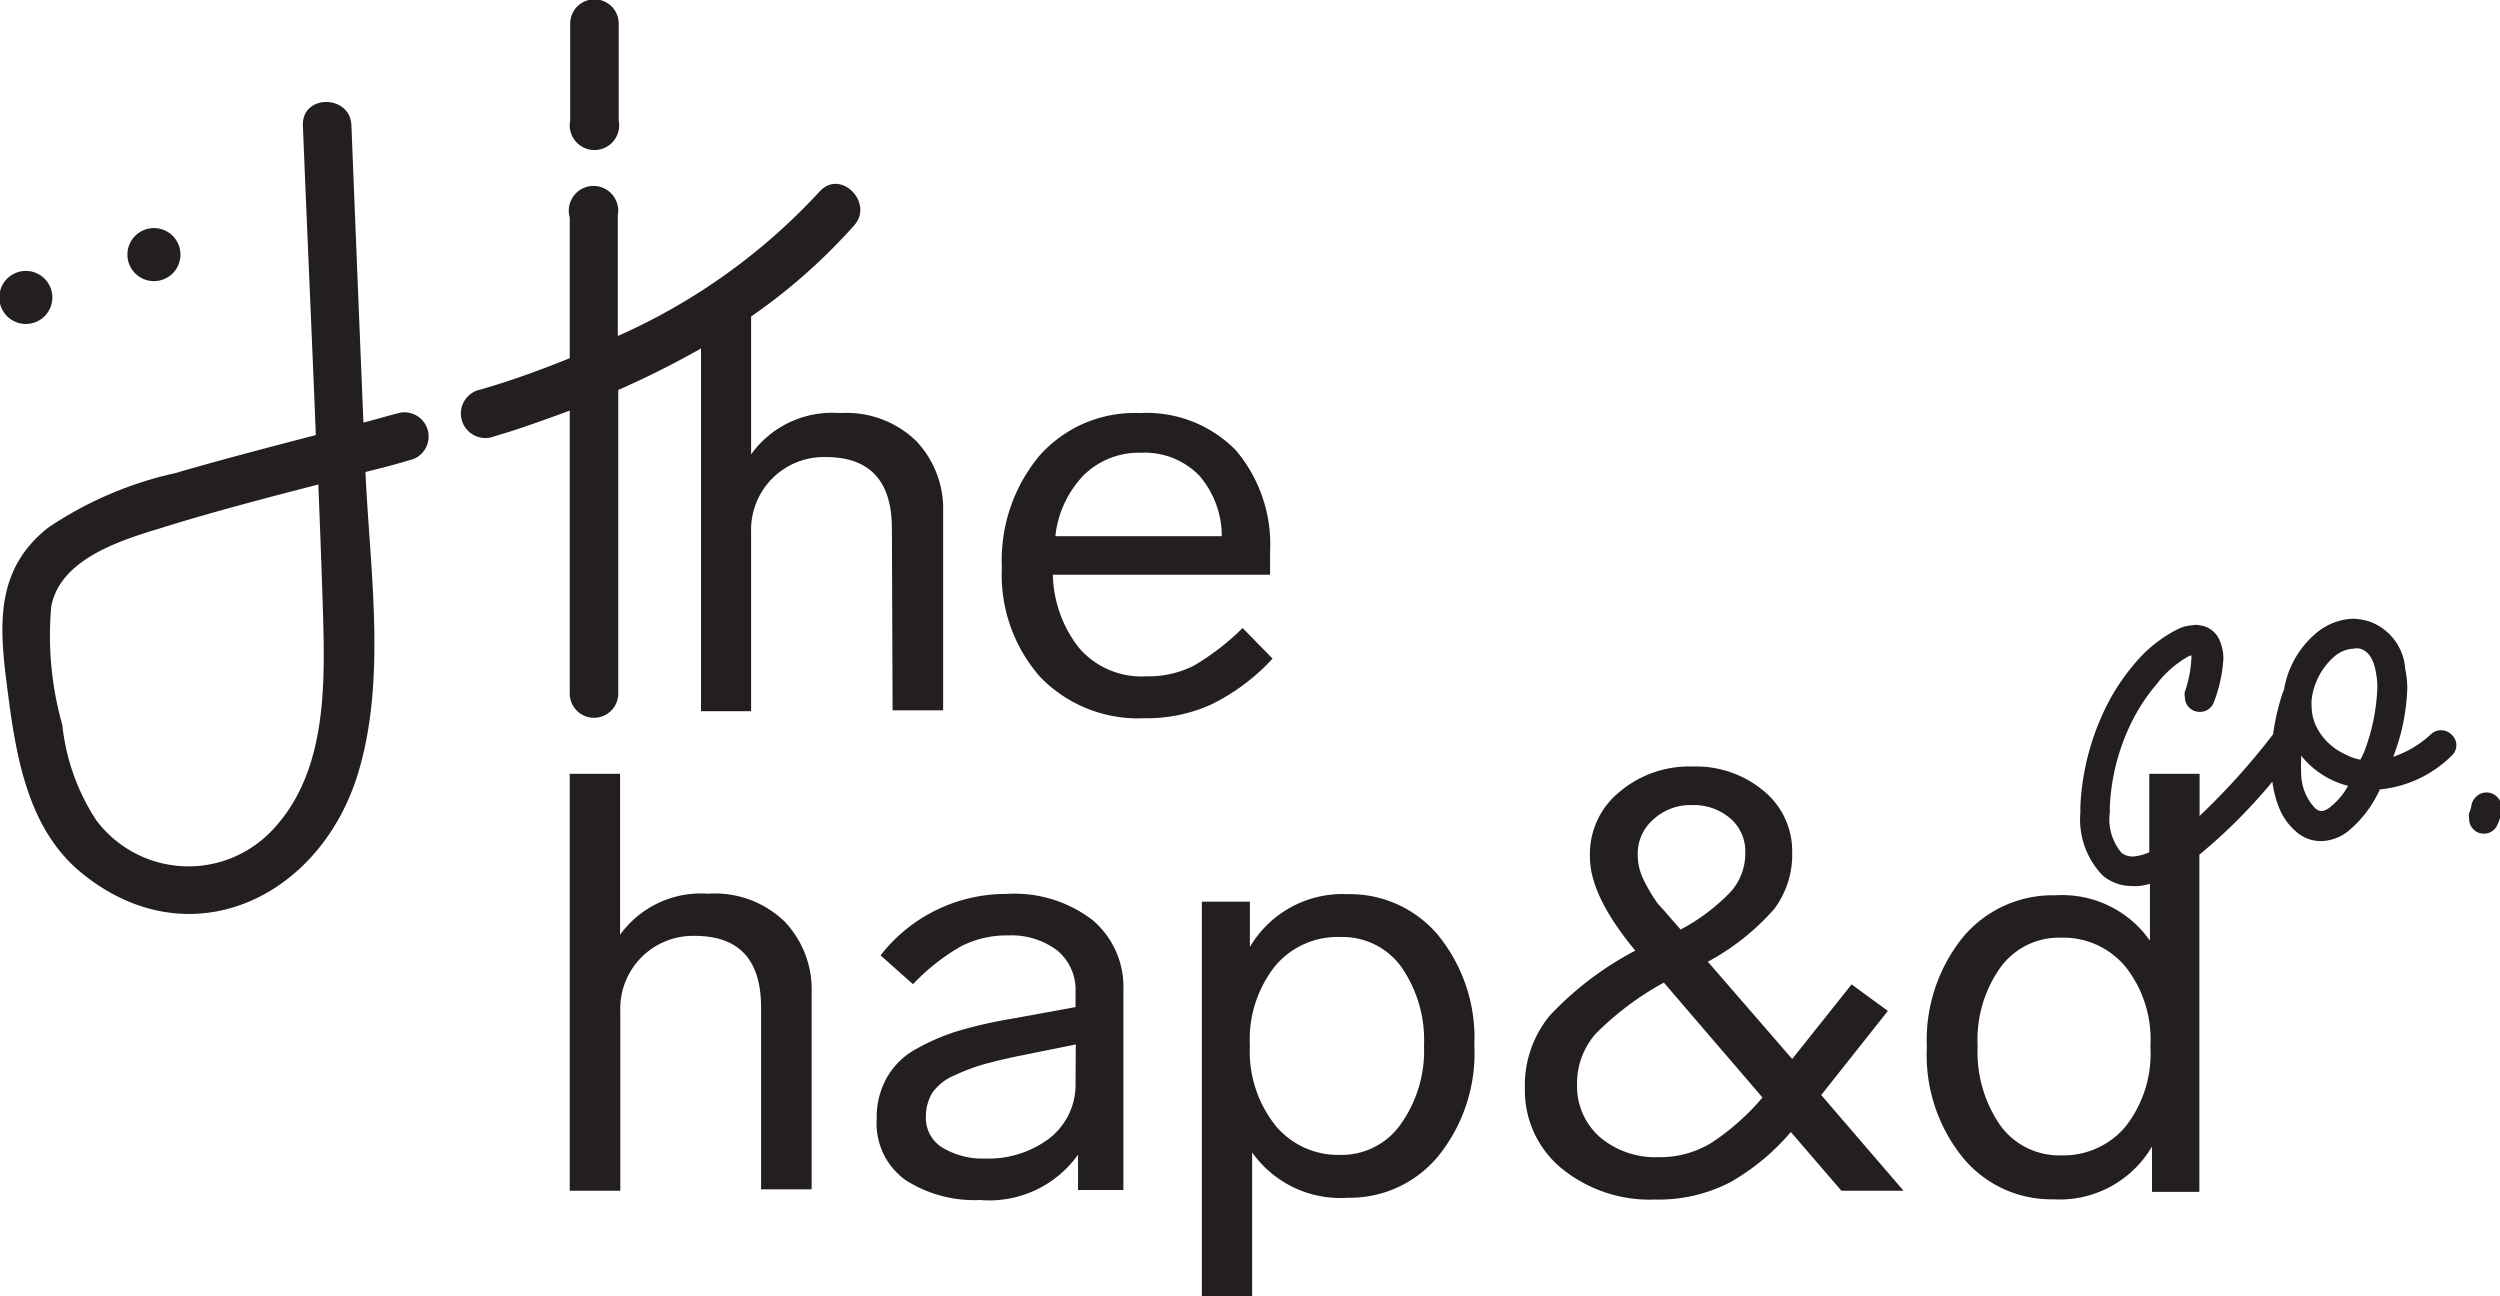 <svg id="Layer_1" data-name="Layer 1" xmlns="http://www.w3.org/2000/svg" viewBox="0 0 110.27 57.17"><defs><style>.cls-1{fill:#231f20;}</style></defs><title>poweredbyhapd</title><path class="cls-1" d="M22.53,24.61c-.6.15-1,.28-1.63.44q-.27-6.56-.53-13.11c-.05-1.37-2.19-1.38-2.14,0,.18,4.56.39,9.11.57,13.66-2.07.54-4.15,1.08-6.21,1.68A16.32,16.32,0,0,0,7,29.68C4.7,31.49,4.82,33.89,5.17,36.6c.37,2.93.84,6.24,3.21,8.24,4.78,4,10.66,1.2,12.31-4.41,1.23-4.15.49-8.93.3-13.2,1.29-.33.83-.2,2.11-.57A1.07,1.07,0,0,0,22.53,24.61ZM16.82,43.09a5.08,5.08,0,0,1-7.71-.51,9.47,9.47,0,0,1-1.49-4.19,14.49,14.49,0,0,1-.49-5.23c.39-2.07,3-2.9,4.78-3.44,2.3-.72,4.64-1.33,7-1.94.08,1.93.15,3.87.21,5.8C19.21,36.82,19.25,40.59,16.82,43.09Z" transform="translate(-4.87 -6.41)"/><path class="cls-1" d="M32.16,11.73V7.45a1.07,1.07,0,0,0-2.14,0l0,4.28A1.09,1.09,0,1,0,32.16,11.73Z" transform="translate(-4.87 -6.41)"/><path class="cls-1" d="M6,20.7a1.17,1.17,0,1,0-1.16-1.16A1.17,1.17,0,0,0,6,20.7Z" transform="translate(-4.87 -6.41)"/><path class="cls-1" d="M11.66,18.81a1.17,1.17,0,1,0-1.17-1.16A1.17,1.17,0,0,0,11.66,18.81Z" transform="translate(-4.87 -6.41)"/><path class="cls-1" d="M44.24,37.74h2.23V29a4.35,4.35,0,0,0-1.18-3.13,4.42,4.42,0,0,0-3.38-1.24A4.4,4.4,0,0,0,38,26.45V20.37a25.46,25.46,0,0,0,4.53-4c.92-1-.59-2.54-1.51-1.51a26.93,26.93,0,0,1-8.9,6.37V15.9A1.09,1.09,0,1,0,30,16l0,6.21c-1.29.52-2.6,1-3.93,1.38a1.08,1.08,0,1,0,.59,2.07l.66-.2c.9-.29,1.79-.61,2.68-.94V37a1.07,1.07,0,0,0,2.14,0V23.61a40.11,40.11,0,0,0,3.65-1.83v16H38v-7.9a3.21,3.21,0,0,1,3.29-3.31q2.93,0,2.92,3.18Z" transform="translate(-4.87 -6.41)"/><path class="cls-1" d="M61,35.46l-1.32-1.35a10.86,10.86,0,0,1-2.15,1.66,4.4,4.4,0,0,1-2.08.47,3.63,3.63,0,0,1-3-1.27,5.41,5.41,0,0,1-1.14-3.21h9.58c0-.31,0-.64,0-1a6.42,6.42,0,0,0-1.51-4.49,5.51,5.51,0,0,0-4.24-1.64,5.6,5.6,0,0,0-4.43,1.89,7.21,7.21,0,0,0-1.65,4.92,6.82,6.82,0,0,0,1.69,4.83,6,6,0,0,0,4.6,1.82,6.91,6.91,0,0,0,2.91-.59A9.07,9.07,0,0,0,61,35.46Zm-8.34-8.08a3.47,3.47,0,0,1,2.54-1,3.36,3.36,0,0,1,2.56,1,4.07,4.07,0,0,1,1,2.68H51.42A4.58,4.58,0,0,1,52.66,27.38Z" transform="translate(-4.87 -6.41)"/><path class="cls-1" d="M36.1,45.83a4.4,4.4,0,0,0-3.88,1.81v-7.1H30V58.93h2.23V51a3.21,3.21,0,0,1,3.29-3.31q2.93,0,2.92,3.18v8h2.23V50.2a4.35,4.35,0,0,0-1.18-3.13A4.42,4.42,0,0,0,36.1,45.83Z" transform="translate(-4.87 -6.41)"/><path class="cls-1" d="M53.07,47a5.65,5.65,0,0,0-3.81-1.16,7,7,0,0,0-5.55,2.71l1.43,1.27a9.43,9.43,0,0,1,2.08-1.65,4.41,4.41,0,0,1,2.11-.5,3.36,3.36,0,0,1,2.17.66,2.26,2.26,0,0,1,.81,1.86v.64l-2.85.52a20.52,20.52,0,0,0-2.29.52,9.49,9.49,0,0,0-1.84.78A3.31,3.31,0,0,0,44,53.92a3.55,3.55,0,0,0-.46,1.85,3.07,3.07,0,0,0,1.27,2.69,5.63,5.63,0,0,0,3.29.88,4.8,4.8,0,0,0,4.32-2v1.56h2V50.07A3.85,3.85,0,0,0,53.07,47Zm-.76,7.17a3,3,0,0,1-1.14,2.44,4.46,4.46,0,0,1-2.85.9A3.42,3.42,0,0,1,46.39,57a1.54,1.54,0,0,1-.68-1.35A2,2,0,0,1,46,54.6a2.27,2.27,0,0,1,.95-.75,9.38,9.38,0,0,1,1.29-.49c.43-.12,1-.26,1.75-.41l2.33-.47Z" transform="translate(-4.87 -6.41)"/><path class="cls-1" d="M64.32,45.85A4.74,4.74,0,0,0,60,48.18v-2H57.88v17.4H60.1V57.24a4.76,4.76,0,0,0,4.22,2,5.05,5.05,0,0,0,4-1.85,7.22,7.22,0,0,0,1.58-4.88,7.17,7.17,0,0,0-1.58-4.83A5.08,5.08,0,0,0,64.32,45.85ZM66.65,56A3.18,3.18,0,0,1,64,57.35a3.59,3.59,0,0,1-2.86-1.28A5.25,5.25,0,0,1,60,52.53,5.2,5.2,0,0,1,61.13,49,3.59,3.59,0,0,1,64,47.74a3.2,3.2,0,0,1,2.68,1.32,5.65,5.65,0,0,1,1,3.47A5.58,5.58,0,0,1,66.65,56Z" transform="translate(-4.87 -6.41)"/><path class="cls-1" d="M88.14,51l-1.6-1.17-2.62,3.29L80.2,48.83a10.58,10.58,0,0,0,2.93-2.33A4,4,0,0,0,83.92,44a3.43,3.43,0,0,0-1.24-2.69,4.65,4.65,0,0,0-3.16-1.09,4.75,4.75,0,0,0-3.23,1.13A3.52,3.52,0,0,0,75,44.22q0,1.71,2,4.12a14.29,14.29,0,0,0-3.76,2.85,4.82,4.82,0,0,0-1.11,3.21,4.45,4.45,0,0,0,1.6,3.53,6.16,6.16,0,0,0,4.15,1.39,6.87,6.87,0,0,0,3.3-.76,9.94,9.94,0,0,0,2.68-2.22l2.23,2.59h2.74l-3.63-4.22ZM77.8,42.55a2.42,2.42,0,0,1,1.7-.63,2.47,2.47,0,0,1,1.68.58A1.9,1.9,0,0,1,81.85,44a2.54,2.54,0,0,1-.61,1.71A8.67,8.67,0,0,1,79,47.41c-.42-.47-.73-.85-1-1.13a7.14,7.14,0,0,1-.6-1,2.44,2.44,0,0,1-.29-1.09A2,2,0,0,1,77.8,42.55Zm2.6,14.24a4.32,4.32,0,0,1-2.38.66,3.79,3.79,0,0,1-2.59-.89,3,3,0,0,1-1-2.32A3.31,3.31,0,0,1,75.26,52a13.14,13.14,0,0,1,3-2.25l4.35,5.07A10.64,10.64,0,0,1,80.4,56.79Z" transform="translate(-4.87 -6.41)"/><path class="cls-1" d="M112.1,38.79a4.56,4.56,0,0,1-1.67,1,9.12,9.12,0,0,0,.62-3,4.07,4.07,0,0,0-.09-.87,2.39,2.39,0,0,0-1.59-2.1h0a3.09,3.09,0,0,0-.67-.12,2.67,2.67,0,0,0-1.72.68,4.14,4.14,0,0,0-1.37,2.47,1.82,1.82,0,0,0-.08.19,10.58,10.58,0,0,0-.4,1.76,30.9,30.9,0,0,1-3.24,3.6V40.54H99.67V44a2.21,2.21,0,0,1-.62.18.81.81,0,0,1-.6-.15,2.29,2.29,0,0,1-.52-1.79V42a9.36,9.36,0,0,1,.79-3.37A8.31,8.31,0,0,1,100,36.58a4.63,4.63,0,0,1,1.38-1.21l.15-.06v.1a5.32,5.32,0,0,1-.29,1.51.6.6,0,0,0,0,.24.65.65,0,0,0,.65.65.65.65,0,0,0,.63-.43,6.37,6.37,0,0,0,.42-1.92,2,2,0,0,0-.17-.81,1.08,1.08,0,0,0-.89-.66.65.65,0,0,0-.31,0,1.66,1.66,0,0,0-.7.2A6,6,0,0,0,99,35.71a9.3,9.3,0,0,0-1.48,2.41A11,11,0,0,0,96.63,42v.26a3.55,3.55,0,0,0,1,2.78,2,2,0,0,0,1.32.45.9.9,0,0,0,.25,0,2.33,2.33,0,0,0,.5-.1V47.9a4.73,4.73,0,0,0-4.17-2,5.15,5.15,0,0,0-4.08,1.85,7.22,7.22,0,0,0-1.59,4.86,7.17,7.17,0,0,0,1.58,4.85,5.05,5.05,0,0,0,4,1.85,4.72,4.72,0,0,0,4.35-2.33v2h2.09V44.11a24.26,24.26,0,0,0,3.22-3.22,4.68,4.68,0,0,0,.3,1.16,2.68,2.68,0,0,0,.7,1,1.65,1.65,0,0,0,1.13.46,2,2,0,0,0,1.19-.42,5.11,5.11,0,0,0,1.42-1.86A5.21,5.21,0,0,0,113,39.75a.62.62,0,0,0,0-.94A.65.65,0,0,0,112.1,38.79ZM98.64,56.08a3.57,3.57,0,0,1-2.86,1.29,3.2,3.2,0,0,1-2.68-1.32,5.67,5.67,0,0,1-1-3.49,5.5,5.5,0,0,1,1-3.47,3.18,3.18,0,0,1,2.66-1.32,3.56,3.56,0,0,1,2.86,1.28,5.16,5.16,0,0,1,1.1,3.51A5.23,5.23,0,0,1,98.64,56.08Zm9-14.06c-.25.18-.45.25-.69,0a2.27,2.27,0,0,1-.58-1.55,4.45,4.45,0,0,1,0-.53v-.2a3.86,3.86,0,0,0,1.39,1.09,3.64,3.64,0,0,0,.68.24A3.06,3.06,0,0,1,107.66,42Zm1.45-2.35c0,.07-.06.15-.11.25a2.49,2.49,0,0,1-.69-.25,2.68,2.68,0,0,1-1.07-.9,2.14,2.14,0,0,1-.39-1.2,2.48,2.48,0,0,1,0-.29,3,3,0,0,1,1-1.91,1.41,1.41,0,0,1,.87-.35.6.6,0,0,1,.26,0c.38.11.61.46.71,1.07a3.18,3.18,0,0,1,.06.62A8.7,8.7,0,0,1,109.11,39.67Z" transform="translate(-4.87 -6.41)"/><path class="cls-1" d="M115,41.55a.65.65,0,0,0-.91,0,.68.68,0,0,0-.21.38,1.28,1.28,0,0,1-.1.34.71.71,0,0,0,0,.26.62.62,0,0,0,.19.46.6.6,0,0,0,.45.19.63.63,0,0,0,.6-.38,2,2,0,0,0,.19-.7V42A.63.63,0,0,0,115,41.55Z" transform="translate(-4.87 -6.41)"/></svg>